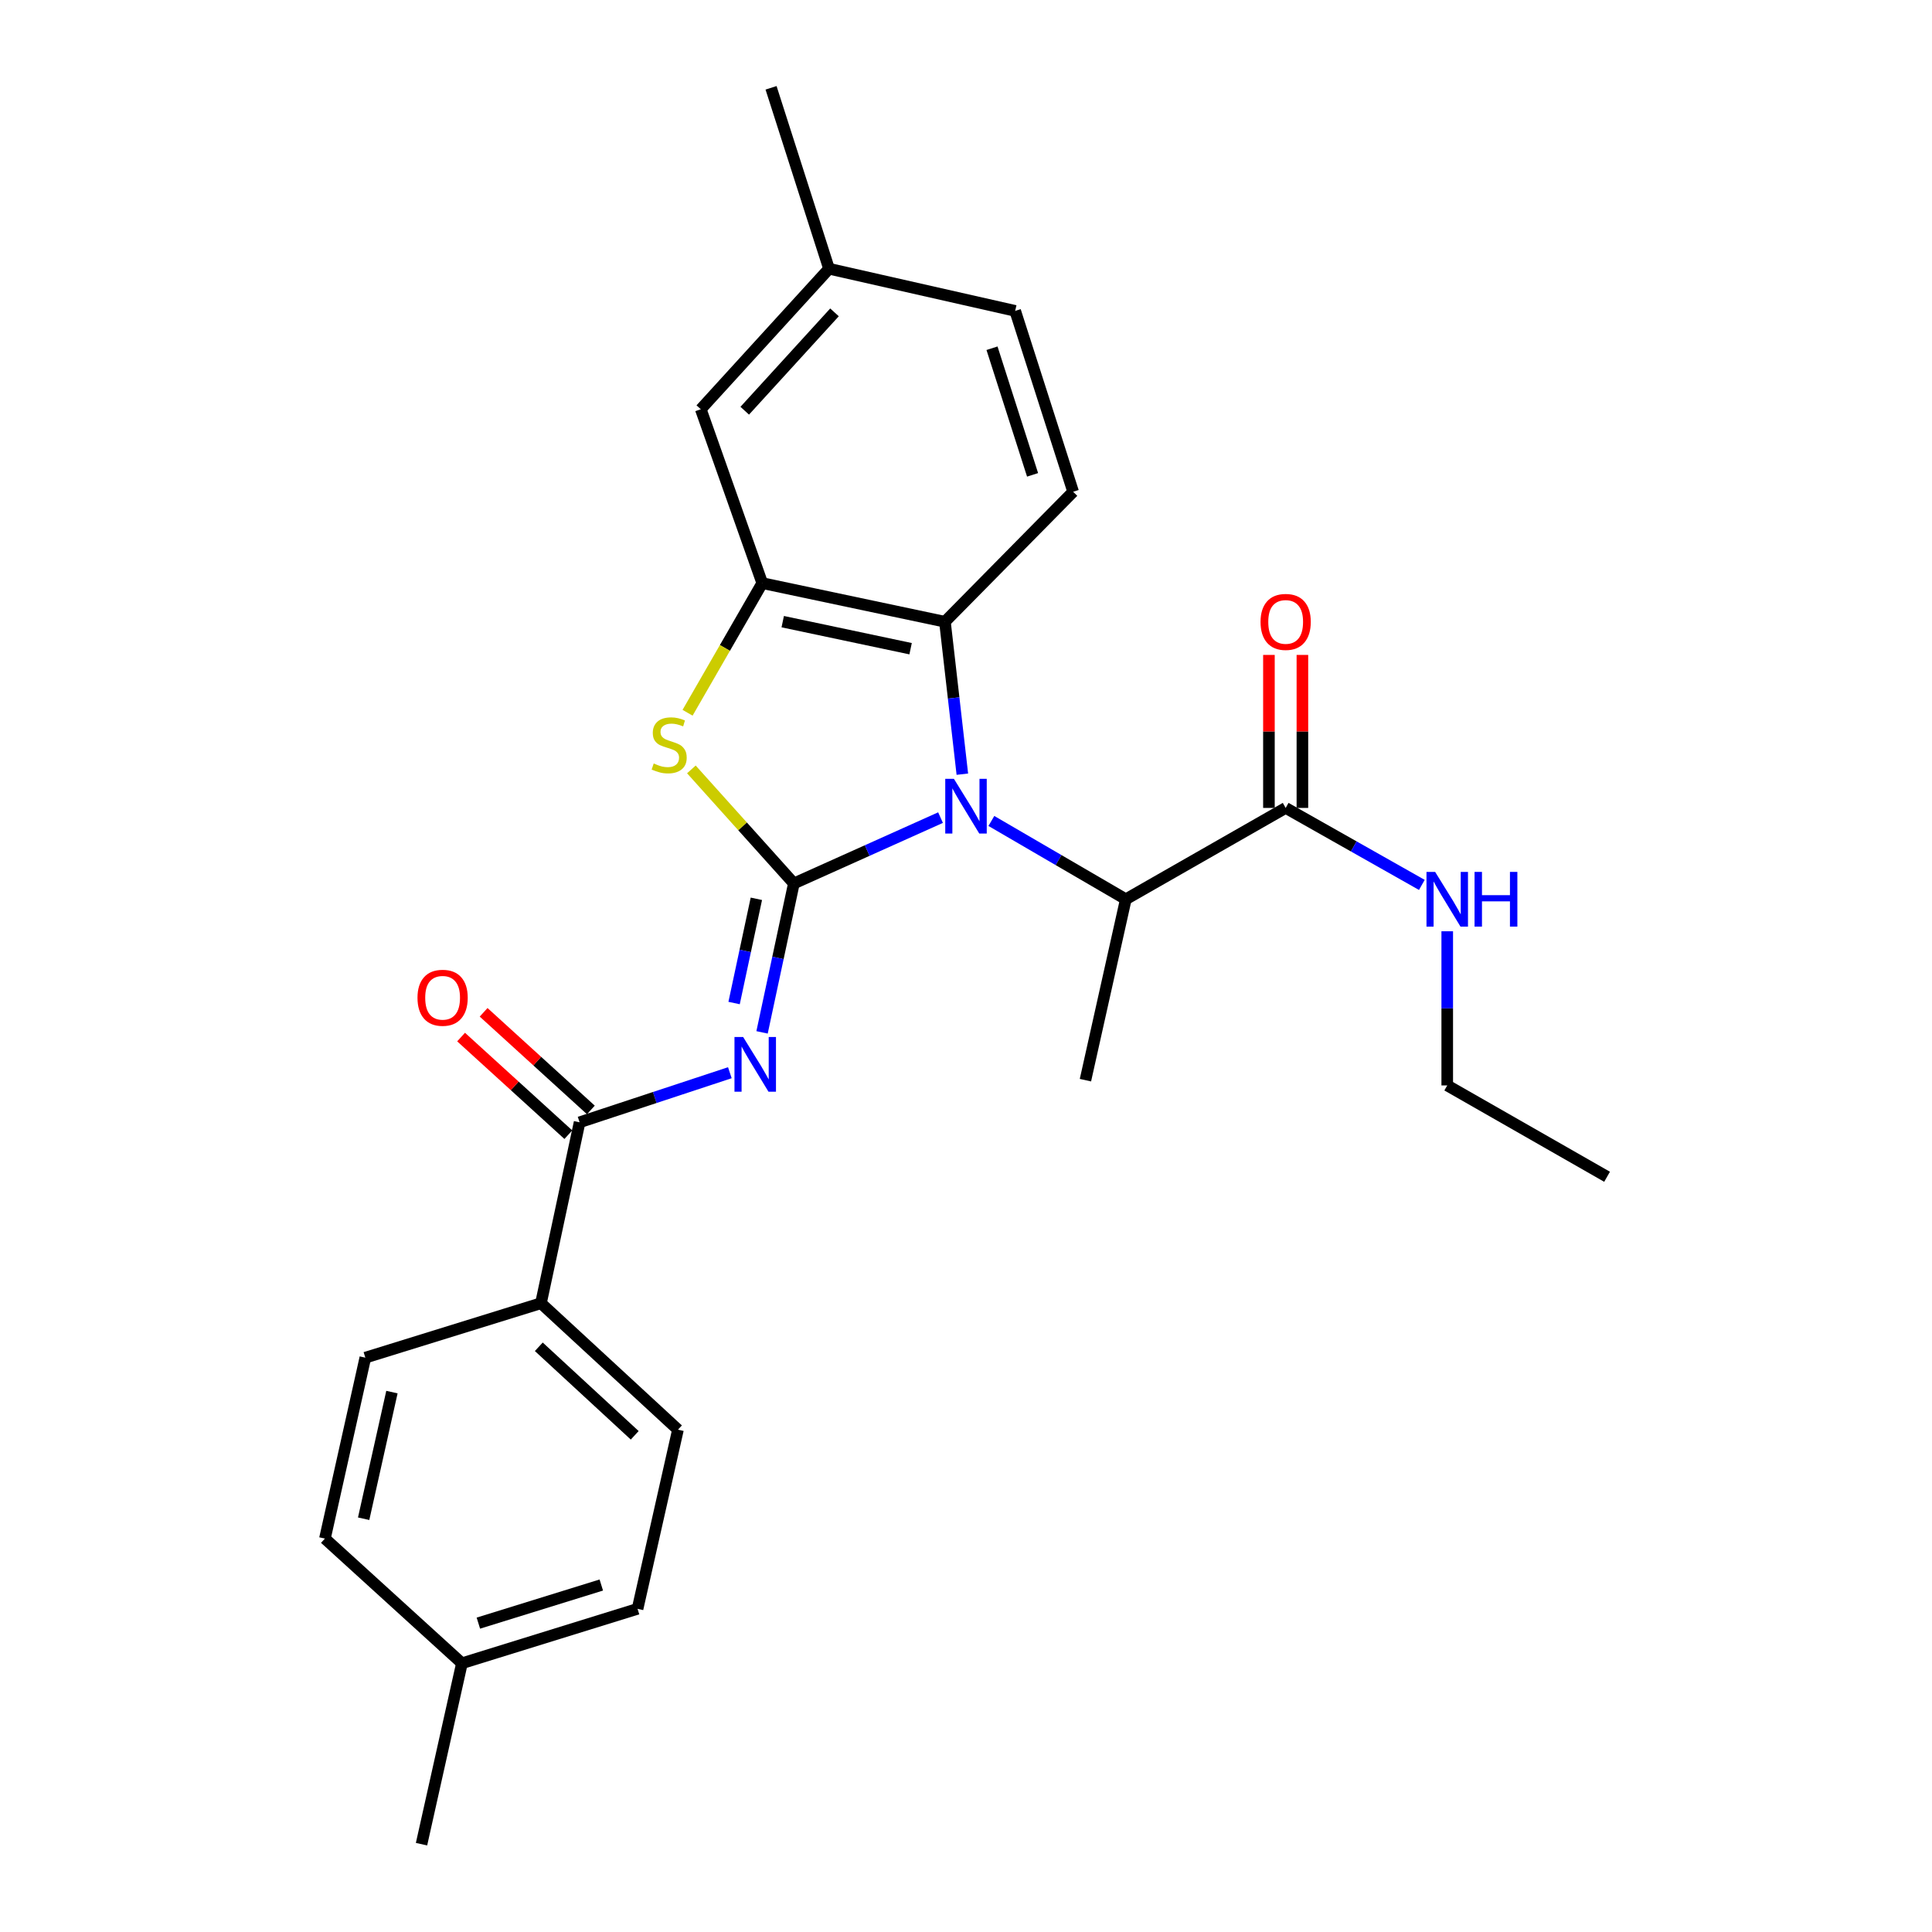 <?xml version='1.0' encoding='iso-8859-1'?>
<svg version='1.1' baseProfile='full'
              xmlns='http://www.w3.org/2000/svg'
                      xmlns:rdkit='http://www.rdkit.org/xml'
                      xmlns:xlink='http://www.w3.org/1999/xlink'
                  xml:space='preserve'
width='1000px' height='1000px' viewBox='0 0 1000 1000'>
<!-- END OF HEADER -->
<rect style='opacity:1.0;fill:#FFFFFF;stroke:none' width='1000' height='1000' x='0' y='0'> </rect>
<path class='bond-0' d='M 749.087,561.819 L 831.821,609.096' style='fill:none;fill-rule:evenodd;stroke:#000000;stroke-width:6px;stroke-linecap:butt;stroke-linejoin:miter;stroke-opacity:1' />
<path class='bond-1' d='M 749.087,561.819 L 749.087,521.923' style='fill:none;fill-rule:evenodd;stroke:#000000;stroke-width:6px;stroke-linecap:butt;stroke-linejoin:miter;stroke-opacity:1' />
<path class='bond-1' d='M 749.087,521.923 L 749.087,482.026' style='fill:none;fill-rule:evenodd;stroke:#0000FF;stroke-width:6px;stroke-linecap:butt;stroke-linejoin:miter;stroke-opacity:1' />
<path class='bond-2' d='M 665.458,418.18 L 700.702,438.104' style='fill:none;fill-rule:evenodd;stroke:#000000;stroke-width:6px;stroke-linecap:butt;stroke-linejoin:miter;stroke-opacity:1' />
<path class='bond-2' d='M 700.702,438.104 L 735.945,458.028' style='fill:none;fill-rule:evenodd;stroke:#0000FF;stroke-width:6px;stroke-linecap:butt;stroke-linejoin:miter;stroke-opacity:1' />
<path class='bond-3' d='M 674.12,418.18 L 674.12,378.584' style='fill:none;fill-rule:evenodd;stroke:#000000;stroke-width:6px;stroke-linecap:butt;stroke-linejoin:miter;stroke-opacity:1' />
<path class='bond-3' d='M 674.12,378.584 L 674.12,338.987' style='fill:none;fill-rule:evenodd;stroke:#FF0000;stroke-width:6px;stroke-linecap:butt;stroke-linejoin:miter;stroke-opacity:1' />
<path class='bond-3' d='M 656.796,418.18 L 656.796,378.584' style='fill:none;fill-rule:evenodd;stroke:#000000;stroke-width:6px;stroke-linecap:butt;stroke-linejoin:miter;stroke-opacity:1' />
<path class='bond-3' d='M 656.796,378.584 L 656.796,338.987' style='fill:none;fill-rule:evenodd;stroke:#FF0000;stroke-width:6px;stroke-linecap:butt;stroke-linejoin:miter;stroke-opacity:1' />
<path class='bond-4' d='M 665.458,418.18 L 582.724,465.457' style='fill:none;fill-rule:evenodd;stroke:#000000;stroke-width:6px;stroke-linecap:butt;stroke-linejoin:miter;stroke-opacity:1' />
<path class='bond-5' d='M 489.095,321.818 L 555.457,254.541' style='fill:none;fill-rule:evenodd;stroke:#000000;stroke-width:6px;stroke-linecap:butt;stroke-linejoin:miter;stroke-opacity:1' />
<path class='bond-6' d='M 489.095,321.818 L 394.542,301.818' style='fill:none;fill-rule:evenodd;stroke:#000000;stroke-width:6px;stroke-linecap:butt;stroke-linejoin:miter;stroke-opacity:1' />
<path class='bond-6' d='M 471.327,335.767 L 405.14,321.767' style='fill:none;fill-rule:evenodd;stroke:#000000;stroke-width:6px;stroke-linecap:butt;stroke-linejoin:miter;stroke-opacity:1' />
<path class='bond-7' d='M 489.095,321.818 L 493.602,361.266' style='fill:none;fill-rule:evenodd;stroke:#000000;stroke-width:6px;stroke-linecap:butt;stroke-linejoin:miter;stroke-opacity:1' />
<path class='bond-7' d='M 493.602,361.266 L 498.108,400.714' style='fill:none;fill-rule:evenodd;stroke:#0000FF;stroke-width:6px;stroke-linecap:butt;stroke-linejoin:miter;stroke-opacity:1' />
<path class='bond-8' d='M 394.542,301.818 L 362.723,211.817' style='fill:none;fill-rule:evenodd;stroke:#000000;stroke-width:6px;stroke-linecap:butt;stroke-linejoin:miter;stroke-opacity:1' />
<path class='bond-9' d='M 394.542,301.818 L 375.214,335.371' style='fill:none;fill-rule:evenodd;stroke:#000000;stroke-width:6px;stroke-linecap:butt;stroke-linejoin:miter;stroke-opacity:1' />
<path class='bond-9' d='M 375.214,335.371 L 355.885,368.923' style='fill:none;fill-rule:evenodd;stroke:#CCCC00;stroke-width:6px;stroke-linecap:butt;stroke-linejoin:miter;stroke-opacity:1' />
<path class='bond-10' d='M 357.855,398.246 L 384.38,427.761' style='fill:none;fill-rule:evenodd;stroke:#CCCC00;stroke-width:6px;stroke-linecap:butt;stroke-linejoin:miter;stroke-opacity:1' />
<path class='bond-10' d='M 384.38,427.761 L 410.904,457.276' style='fill:none;fill-rule:evenodd;stroke:#000000;stroke-width:6px;stroke-linecap:butt;stroke-linejoin:miter;stroke-opacity:1' />
<path class='bond-11' d='M 410.904,457.276 L 448.861,440.235' style='fill:none;fill-rule:evenodd;stroke:#000000;stroke-width:6px;stroke-linecap:butt;stroke-linejoin:miter;stroke-opacity:1' />
<path class='bond-11' d='M 448.861,440.235 L 486.818,423.194' style='fill:none;fill-rule:evenodd;stroke:#0000FF;stroke-width:6px;stroke-linecap:butt;stroke-linejoin:miter;stroke-opacity:1' />
<path class='bond-12' d='M 410.904,457.276 L 402.672,495.814' style='fill:none;fill-rule:evenodd;stroke:#000000;stroke-width:6px;stroke-linecap:butt;stroke-linejoin:miter;stroke-opacity:1' />
<path class='bond-12' d='M 402.672,495.814 L 394.44,534.351' style='fill:none;fill-rule:evenodd;stroke:#0000FF;stroke-width:6px;stroke-linecap:butt;stroke-linejoin:miter;stroke-opacity:1' />
<path class='bond-12' d='M 391.492,465.218 L 385.73,492.195' style='fill:none;fill-rule:evenodd;stroke:#000000;stroke-width:6px;stroke-linecap:butt;stroke-linejoin:miter;stroke-opacity:1' />
<path class='bond-12' d='M 385.73,492.195 L 379.967,519.171' style='fill:none;fill-rule:evenodd;stroke:#0000FF;stroke-width:6px;stroke-linecap:butt;stroke-linejoin:miter;stroke-opacity:1' />
<path class='bond-13' d='M 513.133,424.925 L 547.929,445.191' style='fill:none;fill-rule:evenodd;stroke:#0000FF;stroke-width:6px;stroke-linecap:butt;stroke-linejoin:miter;stroke-opacity:1' />
<path class='bond-13' d='M 547.929,445.191 L 582.724,465.457' style='fill:none;fill-rule:evenodd;stroke:#000000;stroke-width:6px;stroke-linecap:butt;stroke-linejoin:miter;stroke-opacity:1' />
<path class='bond-14' d='M 377.771,555.239 L 338.885,568.072' style='fill:none;fill-rule:evenodd;stroke:#0000FF;stroke-width:6px;stroke-linecap:butt;stroke-linejoin:miter;stroke-opacity:1' />
<path class='bond-14' d='M 338.885,568.072 L 299.999,580.905' style='fill:none;fill-rule:evenodd;stroke:#000000;stroke-width:6px;stroke-linecap:butt;stroke-linejoin:miter;stroke-opacity:1' />
<path class='bond-15' d='M 305.83,574.499 L 278.076,549.236' style='fill:none;fill-rule:evenodd;stroke:#000000;stroke-width:6px;stroke-linecap:butt;stroke-linejoin:miter;stroke-opacity:1' />
<path class='bond-15' d='M 278.076,549.236 L 250.322,523.972' style='fill:none;fill-rule:evenodd;stroke:#FF0000;stroke-width:6px;stroke-linecap:butt;stroke-linejoin:miter;stroke-opacity:1' />
<path class='bond-15' d='M 294.168,587.311 L 266.414,562.047' style='fill:none;fill-rule:evenodd;stroke:#000000;stroke-width:6px;stroke-linecap:butt;stroke-linejoin:miter;stroke-opacity:1' />
<path class='bond-15' d='M 266.414,562.047 L 238.66,536.783' style='fill:none;fill-rule:evenodd;stroke:#FF0000;stroke-width:6px;stroke-linecap:butt;stroke-linejoin:miter;stroke-opacity:1' />
<path class='bond-16' d='M 299.999,580.905 L 279.999,674.544' style='fill:none;fill-rule:evenodd;stroke:#000000;stroke-width:6px;stroke-linecap:butt;stroke-linejoin:miter;stroke-opacity:1' />
<path class='bond-17' d='M 582.724,465.457 L 561.819,559.096' style='fill:none;fill-rule:evenodd;stroke:#000000;stroke-width:6px;stroke-linecap:butt;stroke-linejoin:miter;stroke-opacity:1' />
<path class='bond-18' d='M 279.999,674.544 L 350.913,740.001' style='fill:none;fill-rule:evenodd;stroke:#000000;stroke-width:6px;stroke-linecap:butt;stroke-linejoin:miter;stroke-opacity:1' />
<path class='bond-18' d='M 278.885,697.093 L 328.526,742.913' style='fill:none;fill-rule:evenodd;stroke:#000000;stroke-width:6px;stroke-linecap:butt;stroke-linejoin:miter;stroke-opacity:1' />
<path class='bond-19' d='M 279.999,674.544 L 189.093,702.725' style='fill:none;fill-rule:evenodd;stroke:#000000;stroke-width:6px;stroke-linecap:butt;stroke-linejoin:miter;stroke-opacity:1' />
<path class='bond-20' d='M 350.913,740.001 L 329.999,832.726' style='fill:none;fill-rule:evenodd;stroke:#000000;stroke-width:6px;stroke-linecap:butt;stroke-linejoin:miter;stroke-opacity:1' />
<path class='bond-21' d='M 189.093,702.725 L 168.179,796.364' style='fill:none;fill-rule:evenodd;stroke:#000000;stroke-width:6px;stroke-linecap:butt;stroke-linejoin:miter;stroke-opacity:1' />
<path class='bond-21' d='M 202.864,720.547 L 188.224,786.094' style='fill:none;fill-rule:evenodd;stroke:#000000;stroke-width:6px;stroke-linecap:butt;stroke-linejoin:miter;stroke-opacity:1' />
<path class='bond-22' d='M 555.457,254.541 L 525.457,160.912' style='fill:none;fill-rule:evenodd;stroke:#000000;stroke-width:6px;stroke-linecap:butt;stroke-linejoin:miter;stroke-opacity:1' />
<path class='bond-22' d='M 534.459,245.783 L 513.459,180.243' style='fill:none;fill-rule:evenodd;stroke:#000000;stroke-width:6px;stroke-linecap:butt;stroke-linejoin:miter;stroke-opacity:1' />
<path class='bond-23' d='M 362.723,211.817 L 429.095,139.093' style='fill:none;fill-rule:evenodd;stroke:#000000;stroke-width:6px;stroke-linecap:butt;stroke-linejoin:miter;stroke-opacity:1' />
<path class='bond-23' d='M 385.475,212.587 L 431.935,161.68' style='fill:none;fill-rule:evenodd;stroke:#000000;stroke-width:6px;stroke-linecap:butt;stroke-linejoin:miter;stroke-opacity:1' />
<path class='bond-24' d='M 429.095,139.093 L 525.457,160.912' style='fill:none;fill-rule:evenodd;stroke:#000000;stroke-width:6px;stroke-linecap:butt;stroke-linejoin:miter;stroke-opacity:1' />
<path class='bond-25' d='M 429.095,139.093 L 399.095,45.455' style='fill:none;fill-rule:evenodd;stroke:#000000;stroke-width:6px;stroke-linecap:butt;stroke-linejoin:miter;stroke-opacity:1' />
<path class='bond-26' d='M 168.179,796.364 L 239.094,860.907' style='fill:none;fill-rule:evenodd;stroke:#000000;stroke-width:6px;stroke-linecap:butt;stroke-linejoin:miter;stroke-opacity:1' />
<path class='bond-27' d='M 329.999,832.726 L 239.094,860.907' style='fill:none;fill-rule:evenodd;stroke:#000000;stroke-width:6px;stroke-linecap:butt;stroke-linejoin:miter;stroke-opacity:1' />
<path class='bond-27' d='M 311.233,820.405 L 247.6,840.132' style='fill:none;fill-rule:evenodd;stroke:#000000;stroke-width:6px;stroke-linecap:butt;stroke-linejoin:miter;stroke-opacity:1' />
<path class='bond-28' d='M 239.094,860.907 L 218.179,954.545' style='fill:none;fill-rule:evenodd;stroke:#000000;stroke-width:6px;stroke-linecap:butt;stroke-linejoin:miter;stroke-opacity:1' />
<path  class='atom-2' d='M 742.827 451.297
L 752.107 466.297
Q 753.027 467.777, 754.507 470.457
Q 755.987 473.137, 756.067 473.297
L 756.067 451.297
L 759.827 451.297
L 759.827 479.617
L 755.947 479.617
L 745.987 463.217
Q 744.827 461.297, 743.587 459.097
Q 742.387 456.897, 742.027 456.217
L 742.027 479.617
L 738.347 479.617
L 738.347 451.297
L 742.827 451.297
' fill='#0000FF'/>
<path  class='atom-2' d='M 763.227 451.297
L 767.067 451.297
L 767.067 463.337
L 781.547 463.337
L 781.547 451.297
L 785.387 451.297
L 785.387 479.617
L 781.547 479.617
L 781.547 466.537
L 767.067 466.537
L 767.067 479.617
L 763.227 479.617
L 763.227 451.297
' fill='#0000FF'/>
<path  class='atom-3' d='M 652.458 321.898
Q 652.458 315.098, 655.818 311.298
Q 659.178 307.498, 665.458 307.498
Q 671.738 307.498, 675.098 311.298
Q 678.458 315.098, 678.458 321.898
Q 678.458 328.778, 675.058 332.698
Q 671.658 336.578, 665.458 336.578
Q 659.218 336.578, 655.818 332.698
Q 652.458 328.818, 652.458 321.898
M 665.458 333.378
Q 669.778 333.378, 672.098 330.498
Q 674.458 327.578, 674.458 321.898
Q 674.458 316.338, 672.098 313.538
Q 669.778 310.698, 665.458 310.698
Q 661.138 310.698, 658.778 313.498
Q 656.458 316.298, 656.458 321.898
Q 656.458 327.618, 658.778 330.498
Q 661.138 333.378, 665.458 333.378
' fill='#FF0000'/>
<path  class='atom-7' d='M 338.361 395.177
Q 338.681 395.297, 340.001 395.857
Q 341.321 396.417, 342.761 396.777
Q 344.241 397.097, 345.681 397.097
Q 348.361 397.097, 349.921 395.817
Q 351.481 394.497, 351.481 392.217
Q 351.481 390.657, 350.681 389.697
Q 349.921 388.737, 348.721 388.217
Q 347.521 387.697, 345.521 387.097
Q 343.001 386.337, 341.481 385.617
Q 340.001 384.897, 338.921 383.377
Q 337.881 381.857, 337.881 379.297
Q 337.881 375.737, 340.281 373.537
Q 342.721 371.337, 347.521 371.337
Q 350.801 371.337, 354.521 372.897
L 353.601 375.977
Q 350.201 374.577, 347.641 374.577
Q 344.881 374.577, 343.361 375.737
Q 341.841 376.857, 341.881 378.817
Q 341.881 380.337, 342.641 381.257
Q 343.441 382.177, 344.561 382.697
Q 345.721 383.217, 347.641 383.817
Q 350.201 384.617, 351.721 385.417
Q 353.241 386.217, 354.321 387.857
Q 355.441 389.457, 355.441 392.217
Q 355.441 396.137, 352.801 398.257
Q 350.201 400.337, 345.841 400.337
Q 343.321 400.337, 341.401 399.777
Q 339.521 399.257, 337.281 398.337
L 338.361 395.177
' fill='#CCCC00'/>
<path  class='atom-9' d='M 493.74 403.116
L 503.02 418.116
Q 503.94 419.596, 505.42 422.276
Q 506.9 424.956, 506.98 425.116
L 506.98 403.116
L 510.74 403.116
L 510.74 431.436
L 506.86 431.436
L 496.9 415.036
Q 495.74 413.116, 494.5 410.916
Q 493.3 408.716, 492.94 408.036
L 492.94 431.436
L 489.26 431.436
L 489.26 403.116
L 493.74 403.116
' fill='#0000FF'/>
<path  class='atom-10' d='M 384.644 536.745
L 393.924 551.745
Q 394.844 553.225, 396.324 555.905
Q 397.804 558.585, 397.884 558.745
L 397.884 536.745
L 401.644 536.745
L 401.644 565.065
L 397.764 565.065
L 387.804 548.665
Q 386.644 546.745, 385.404 544.545
Q 384.204 542.345, 383.844 541.665
L 383.844 565.065
L 380.164 565.065
L 380.164 536.745
L 384.644 536.745
' fill='#0000FF'/>
<path  class='atom-12' d='M 216.094 516.442
Q 216.094 509.642, 219.454 505.842
Q 222.814 502.042, 229.094 502.042
Q 235.374 502.042, 238.734 505.842
Q 242.094 509.642, 242.094 516.442
Q 242.094 523.322, 238.694 527.242
Q 235.294 531.122, 229.094 531.122
Q 222.854 531.122, 219.454 527.242
Q 216.094 523.362, 216.094 516.442
M 229.094 527.922
Q 233.414 527.922, 235.734 525.042
Q 238.094 522.122, 238.094 516.442
Q 238.094 510.882, 235.734 508.082
Q 233.414 505.242, 229.094 505.242
Q 224.774 505.242, 222.414 508.042
Q 220.094 510.842, 220.094 516.442
Q 220.094 522.162, 222.414 525.042
Q 224.774 527.922, 229.094 527.922
' fill='#FF0000'/>
</svg>

